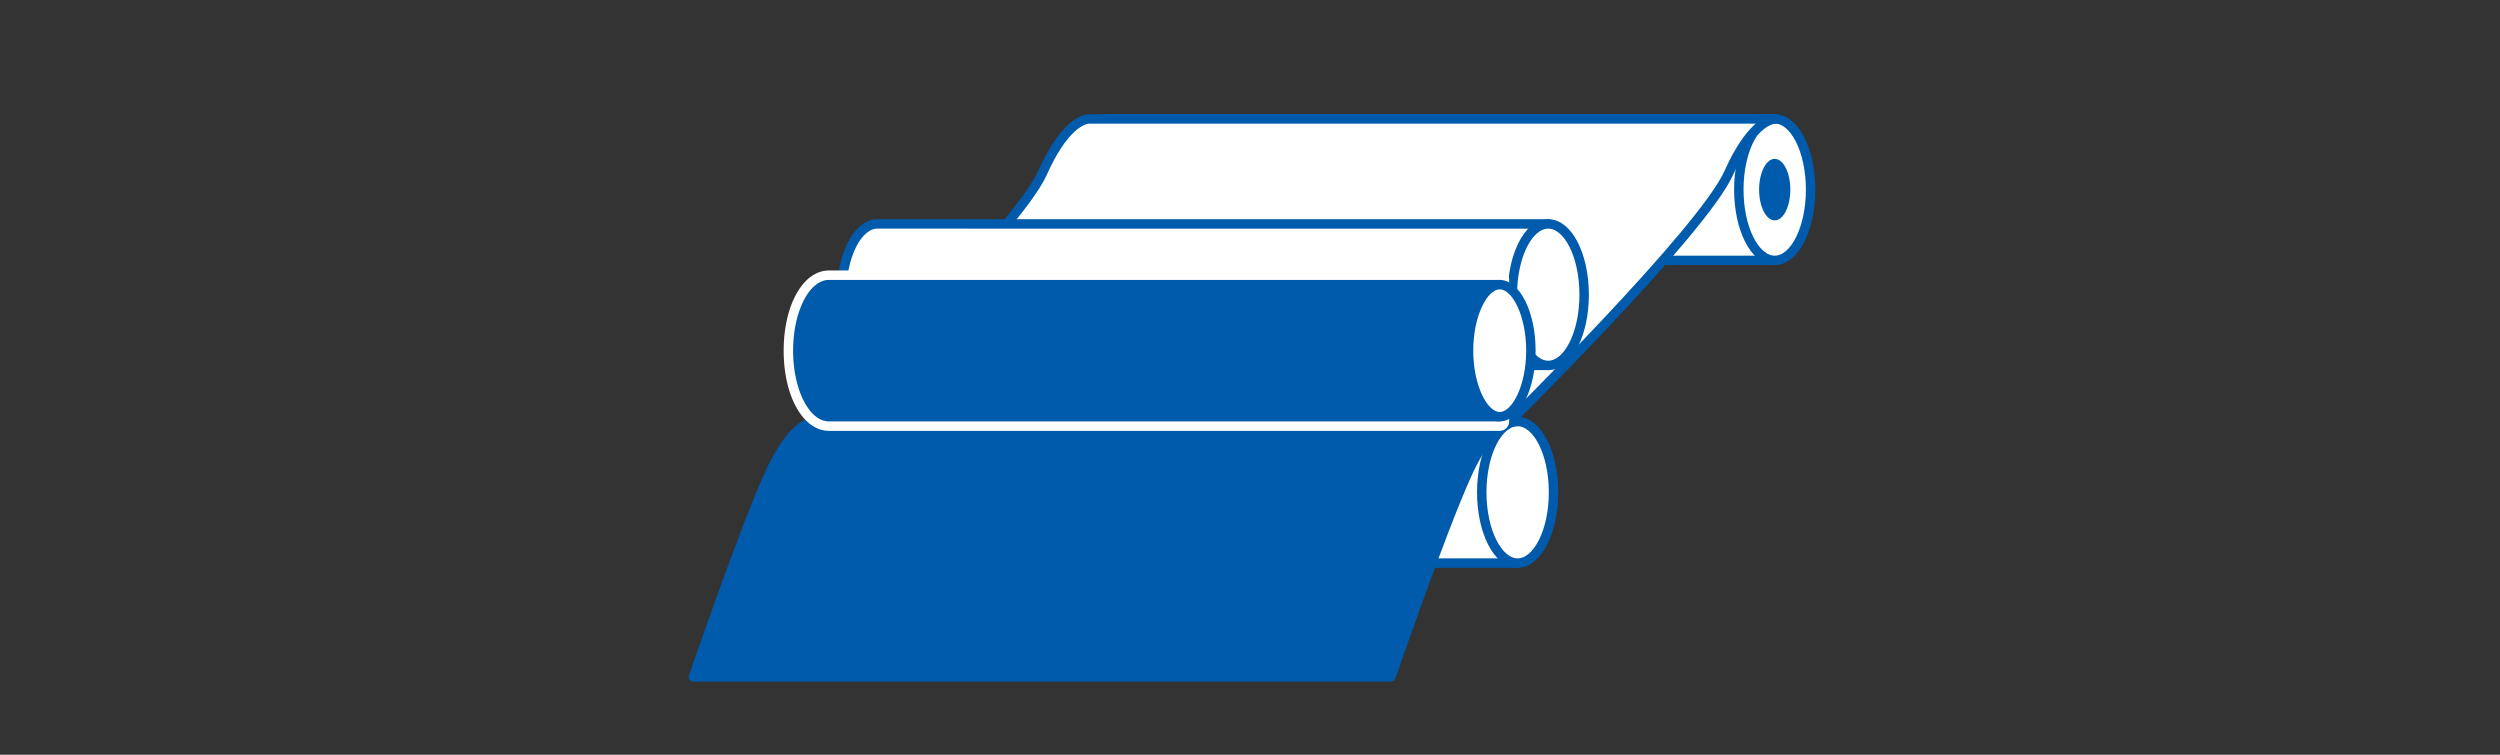 <svg xmlns="http://www.w3.org/2000/svg" viewBox="0 0 530 160"><rect x="0" y="0" width="530" height="160" fill="#333333" stroke="none"/><title>icon_flow_print</title><rect width="530" height="160" style="fill:none"/><path d="M179.55,119.37H321.74v-30H179.55c-4.2,0-7.61,6.71-7.61,15S175.35,119.37,179.55,119.37Z" style="fill:#fff;stroke:#005bac;stroke-linecap:round;stroke-linejoin:round;stroke-width:2px"/><ellipse cx="321.74" cy="104.37" rx="7.61" ry="15" style="fill:#fff;stroke:#005bac;stroke-linecap:round;stroke-linejoin:round;stroke-width:2px"/><path d="M234.05,55.2H376.24v-30H234.05c-4.2,0-7.61,6.71-7.61,15S229.85,55.2,234.05,55.2Z" style="fill:#fff;stroke:#005bac;stroke-linecap:round;stroke-linejoin:round;stroke-width:2px"/><ellipse cx="376.24" cy="40.2" rx="7.61" ry="15" style="fill:#fff;stroke:#005bac;stroke-linecap:round;stroke-linejoin:round;stroke-width:2px"/><ellipse cx="376.24" cy="40.2" rx="3.31" ry="6.52" style="fill:#005bac"/><path d="M231.34,25.22h-.6c-1.44.17-5.33,1.6-9.74,11.44-5.6,12.47-47.64,52.69-47.64,52.69l146.22.51s41.32-40.73,46.92-53.2c4.41-9.84,8.3-11.27,9.74-11.44Z" style="fill:#fff;stroke:#005bac;stroke-linecap:round;stroke-linejoin:round;stroke-width:2px"/><path d="M375.64,25.22h.6A1.84,1.84,0,0,0,375.64,25.22Z" style="fill:#fff;stroke:#005bac;stroke-linecap:round;stroke-linejoin:round;stroke-width:2px"/><path d="M173.25,89.37h-.6c-1.43.16-5.3,1.6-9.7,11.44C157.38,113.28,147,143.5,147,143.5H294.89s10.39-30.22,16-42.69c4.39-9.84,8.26-11.28,9.7-11.44Z" style="fill:#005bac;stroke:#005bac;stroke-linecap:round;stroke-linejoin:round;stroke-width:2px"/><path d="M320.55,89.37h.59A1.79,1.79,0,0,0,320.55,89.37Z" style="fill:#fff;stroke:#005bac;stroke-linecap:round;stroke-linejoin:round;stroke-width:2px"/><path d="M186,77.47H328.23v-30H186c-4.2,0-7.61,6.72-7.61,15S181.84,77.47,186,77.47Z" style="fill:#fff;stroke:#005bac;stroke-linecap:round;stroke-linejoin:round;stroke-width:2px"/><ellipse cx="328.23" cy="62.47" rx="7.61" ry="15" style="fill:#fff;stroke:#005bac;stroke-linecap:round;stroke-linejoin:round;stroke-width:2px"/><path d="M175.75,90.35c-4.83,0-8.61-7-8.61-16s3.78-16,8.61-16H317.94a1,1,0,0,1,1,1v30a1,1,0,0,1-1,1Z" style="fill:#005bac"/><path d="M317.94,59.34v30H175.75c-4.2,0-7.61-6.72-7.61-15s3.41-15,7.61-15H317.94m0-2H175.75c-5.48,0-9.61,7.31-9.61,17s4.13,17,9.61,17H317.94a2,2,0,0,0,2-2v-30a2,2,0,0,0-2-2Z" style="fill:#fff"/><path d="M317.94,88.35c-3.59,0-6.61-6.42-6.61-14s3-14,6.61-14,6.61,6.41,6.61,14S321.52,88.35,317.94,88.35Z" style="fill:#fff"/><path d="M317.94,61.34c2.65,0,5.61,5.56,5.61,13s-3,13-5.61,13-5.61-5.57-5.61-13,3-13,5.61-13m0-2c-4.2,0-7.61,6.72-7.61,15s3.41,15,7.61,15,7.61-6.72,7.61-15-3.41-15-7.61-15Z" style="fill:#005bac"/></svg>
